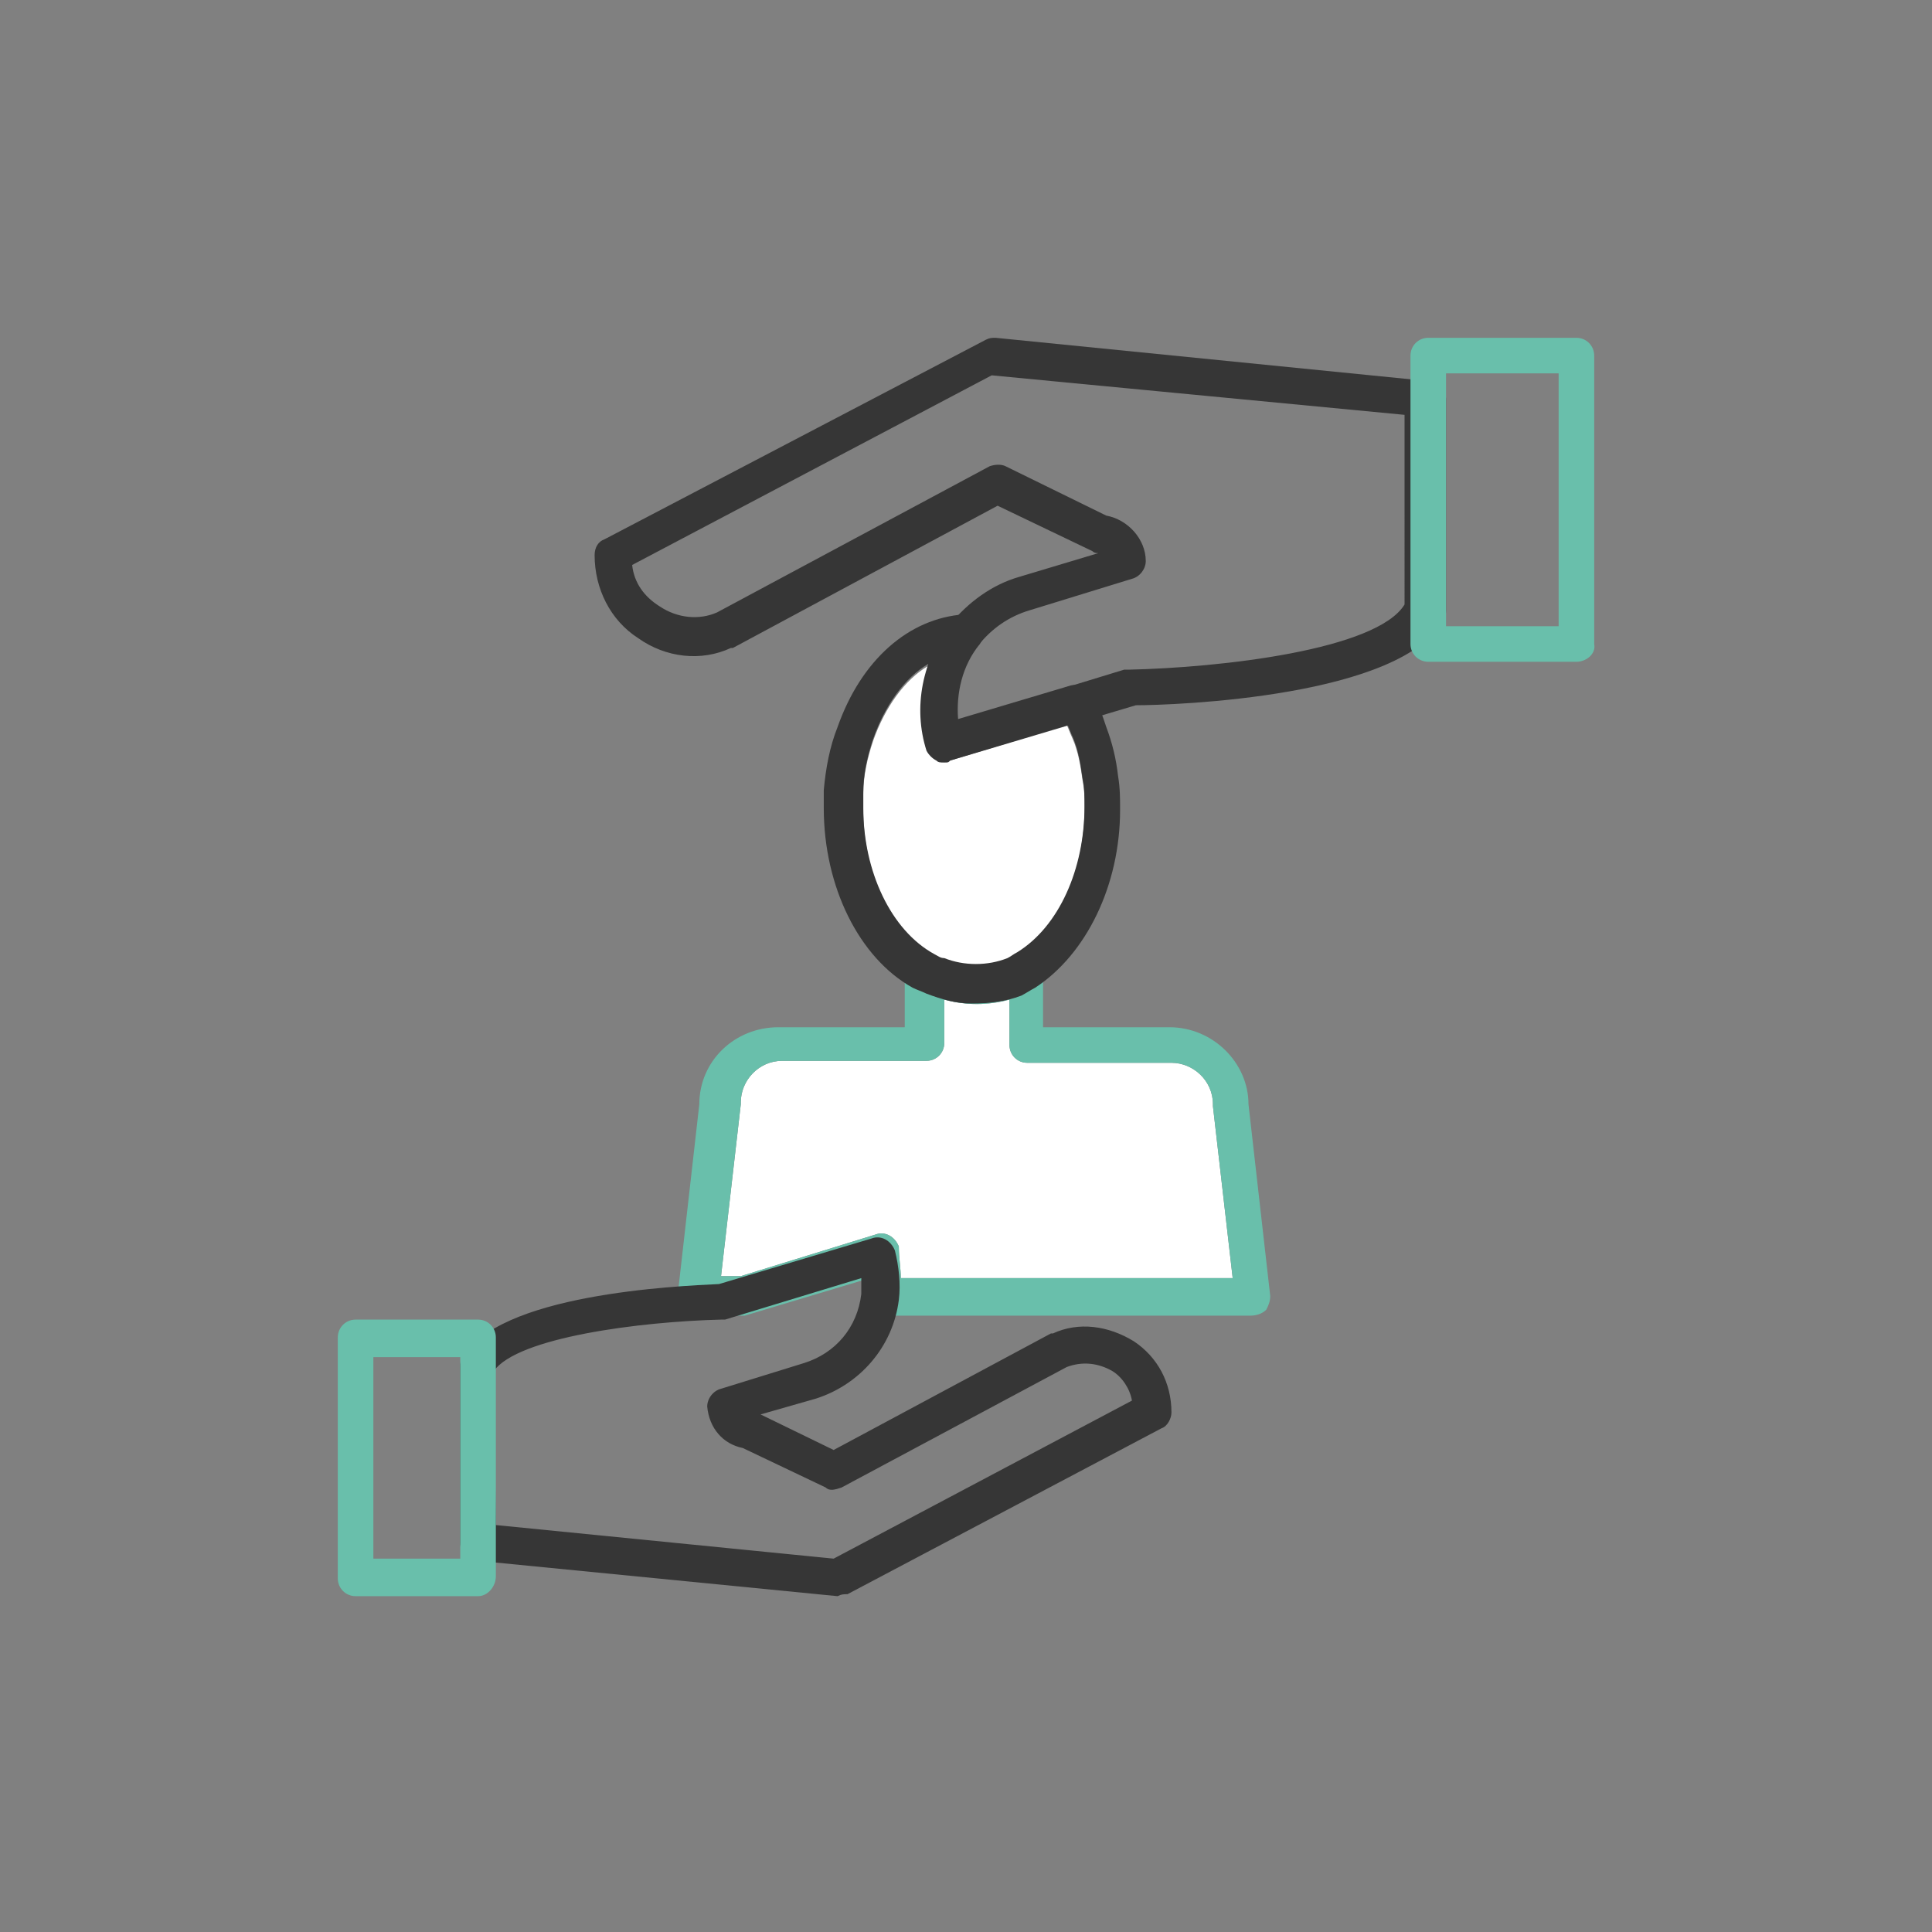 <?xml version="1.0" encoding="utf-8"?>
<!-- Generator: Adobe Illustrator 28.3.0, SVG Export Plug-In . SVG Version: 6.00 Build 0)  -->
<svg version="1.1" id="Layer_2_00000177465910197253482430000014086967865910577592_"
	 xmlns="http://www.w3.org/2000/svg" xmlns:xlink="http://www.w3.org/1999/xlink" x="0px" y="0px" viewBox="0 0 97.8 97.8"
	 style="enable-background:new 0 0 97.8 97.8;" xml:space="preserve">
<rect x="0" y="0" width="97.8" height="97.8" fill="#808080" stroke="none"/>
<style type="text/css">
	.st0{fill:#FFFFFF;}
	.st1{fill:#69BFAB;}
	.st2{fill:#363636;}
	.st3{fill:none;}
</style>
<g id="ATUAÇÃO">
	<g>
		<path class="st0" d="M47,33.7c-1.2,0.7-2.2,2.1-2.8,3.8c-0.3,0.9-0.5,1.8-0.5,2.7c0,0.3,0,0.5,0,0.8c0,3.2,1.4,6.2,3.6,7.4
			c0.2,0.1,0.3,0.2,0.5,0.2c1,0.4,2.2,0.4,3.2,0c0.2-0.1,0.3-0.2,0.5-0.3c2.1-1.3,3.4-4.2,3.4-7.4c0-0.5,0-0.9-0.1-1.4
			c-0.1-0.7-0.2-1.4-0.5-2.1c-0.1-0.2-0.2-0.5-0.3-0.7l-5.9,1.8c-0.2,0.1-0.5,0-0.7-0.1S47,38.2,47,38C46.5,36.5,46.6,35,47,33.7
			L47,33.7z"/>
		<path class="st0" d="M45.6,64.7h16.8l-1-8.7c0,0,0-0.1,0-0.1c0-1.2-1-2.1-2.1-2.1h-7.3c-0.5,0-0.9-0.4-0.9-0.9v-2.3
			c-1.1,0.3-2.2,0.3-3.3,0v2.2c0,0.5-0.4,0.9-0.9,0.9h-7.3c-1.2,0-2.1,1-2.1,2.1c0,0,0,0.1,0,0.1l-1,8.7h1l6.8-2.1
			c0.5-0.2,1,0.1,1.2,0.6C45.5,63.7,45.6,64.2,45.6,64.7L45.6,64.7z"/>
		<path class="st1" d="M63.3,66.6H44.6c-0.3,0-0.5-0.1-0.7-0.3s-0.3-0.5-0.2-0.7c0-0.3,0-0.5,0-0.8l-6,1.8c-0.1,0-0.2,0-0.3,0h-2.2
			c-0.3,0-0.5-0.1-0.7-0.3c-0.2-0.2-0.3-0.5-0.2-0.7l1.1-9.7c0-2.2,1.8-3.9,4-3.9h6.4v-2.7c0-0.3,0.2-0.6,0.5-0.8
			c0.3-0.2,0.6-0.2,0.9,0c0.2,0.1,0.3,0.2,0.5,0.2c1,0.4,2.2,0.4,3.2,0c0.2-0.1,0.3-0.2,0.5-0.3c0.3-0.2,0.7-0.2,0.9,0
			c0.3,0.2,0.5,0.5,0.5,0.8v2.8h6.4c2.2,0,4,1.8,4,3.9l1.1,9.7c0,0.3-0.1,0.5-0.2,0.7C63.9,66.5,63.6,66.6,63.3,66.6L63.3,66.6z
			 M45.6,64.7h16.8l-1-8.7c0,0,0-0.1,0-0.1c0-1.2-1-2.1-2.1-2.1h-7.3c-0.5,0-0.9-0.4-0.9-0.9v-2.3c-1.1,0.3-2.2,0.3-3.3,0v2.2
			c0,0.5-0.4,0.9-0.9,0.9h-7.3c-1.2,0-2.1,1-2.1,2.1c0,0,0,0.1,0,0.1l-1,8.7h1l6.8-2.1c0.5-0.2,1,0.1,1.2,0.6
			C45.5,63.7,45.6,64.2,45.6,64.7L45.6,64.7z"/>
		<path class="st2" d="M49.2,50.8c-0.8,0-1.5-0.2-2.3-0.5c-0.2-0.1-0.5-0.2-0.7-0.3c-2.7-1.5-4.5-5.1-4.5-9.1c0-0.3,0-0.6,0-0.9
			c0.1-1.1,0.3-2.2,0.7-3.2c1.2-3.4,3.6-5.5,6.4-5.7c0.4,0,0.7,0.2,0.9,0.5c0.2,0.3,0.1,0.7-0.1,1c-0.9,1.1-1.2,2.5-1.1,3.8l5.7-1.7
			c0.4-0.1,0.9,0.1,1.1,0.4c0.3,0.5,0.5,1.1,0.7,1.7c0.3,0.8,0.5,1.6,0.6,2.5c0.1,0.6,0.1,1.1,0.1,1.7c0,3.8-1.7,7.3-4.3,9
			c-0.2,0.1-0.5,0.3-0.7,0.4C50.9,50.7,50.1,50.8,49.2,50.8L49.2,50.8z M47,33.6c-1.2,0.7-2.2,2.1-2.8,3.8c-0.3,0.9-0.5,1.8-0.5,2.7
			c0,0.3,0,0.5,0,0.8c0,3.2,1.4,6.2,3.6,7.4c0.2,0.1,0.3,0.2,0.5,0.2c1,0.4,2.2,0.4,3.2,0c0.2-0.1,0.3-0.2,0.5-0.3
			c2.1-1.3,3.4-4.2,3.4-7.4c0-0.5,0-0.9-0.1-1.4c-0.1-0.7-0.2-1.4-0.5-2.1c-0.1-0.2-0.2-0.5-0.3-0.7l-5.9,1.8
			c-0.2,0.1-0.5,0-0.7-0.1S47,38.2,47,37.9C46.5,36.5,46.6,35,47,33.6L47,33.6z"/>
		<path class="st2" d="M47.8,38.6c-0.2,0-0.3,0-0.4-0.1c-0.2-0.1-0.4-0.3-0.5-0.5c-0.7-2.2-0.2-4.6,1.2-6.4c0.9-1.1,2.1-2,3.5-2.4
			l4-1.2c-0.1,0-0.2,0-0.3-0.1l-4.8-2.3l-13.4,7.2c0,0,0,0-0.1,0c-1.5,0.7-3.3,0.5-4.7-0.5c-1.4-0.9-2.2-2.5-2.2-4.2
			c0-0.4,0.2-0.7,0.5-0.8l19.3-10.1c0.2-0.1,0.3-0.1,0.5-0.1l22,2.2c0.5,0,0.8,0.5,0.8,0.9v10.7c0,0.1,0,0.3-0.1,0.4
			c-2,4-13.7,4.4-15.6,4.4l-9.4,2.8C48,38.6,48,38.6,47.8,38.6L47.8,38.6z M56,26.1c1.1,0.2,2,1.2,2,2.3c0,0.4-0.3,0.8-0.7,0.9
			l-5.2,1.6c-1,0.3-1.9,0.9-2.6,1.8c-0.9,1.1-1.2,2.5-1.1,3.8l8.5-2.6c0.1,0,0.2,0,0.2,0c4.7-0.1,12.6-1,14-3.3V21l-20.9-2L32,28.6
			c0.1,0.9,0.6,1.6,1.4,2.1c0.9,0.6,2,0.7,2.9,0.3l13.8-7.4c0.3-0.1,0.6-0.1,0.8,0C50.9,23.6,56,26.1,56,26.1z"/>
		<path class="st2" d="M42.4,80.8C42.4,80.8,42.4,80.8,42.4,80.8L24.1,79c-0.5-0.1-0.8-0.4-0.8-0.9v-8.9c0-0.2,0-0.3,0.1-0.4
			c1.7-3.3,10.9-3.7,13-3.8l7.7-2.3c0.5-0.2,1,0.1,1.2,0.6c0.2,0.8,0.3,1.7,0.2,2.5c-0.3,2.4-2,4.3-4.2,5l-2.8,0.8l3.7,1.8l11-5.9
			c0,0,0,0,0.1,0c1.3-0.6,2.8-0.4,4.1,0.4c1.2,0.8,1.9,2.1,1.9,3.6c0,0.3-0.2,0.7-0.5,0.8l-15.9,8.4C42.7,80.7,42.6,80.7,42.4,80.8
			L42.4,80.8z M25.1,77.2l17.1,1.7l15.1-8c-0.1-0.6-0.5-1.2-1-1.5c-0.7-0.4-1.5-0.5-2.3-0.2l-11.4,6.1c-0.3,0.1-0.6,0.2-0.8,0
			l-4.2-2c-1-0.2-1.7-1-1.8-2.1c0-0.4,0.3-0.8,0.7-0.9l4.2-1.3c1.6-0.5,2.7-1.8,2.9-3.5c0-0.3,0-0.5,0-0.8l-6.9,2.1
			c-0.1,0-0.2,0-0.2,0c-4.1,0.1-10.3,0.9-11.5,2.6L25.1,77.2L25.1,77.2z"/>
		<path class="st1" d="M79.8,33.5h-7.5c-0.5,0-0.9-0.4-0.9-0.9V18c0-0.5,0.4-0.9,0.9-0.9h7.5c0.5,0,0.9,0.4,0.9,0.9v14.6
			C80.8,33.1,80.3,33.5,79.8,33.5z M73.2,31.7h5.7V18.9h-5.7V31.7z"/>
		<path class="st1" d="M24.2,80.8H18c-0.5,0-0.9-0.4-0.9-0.9V67.7c0-0.5,0.4-0.9,0.9-0.9h6.2c0.5,0,0.9,0.4,0.9,0.9v12.1
			C25.1,80.3,24.7,80.8,24.2,80.8z M18.9,78.9h4.4V68.7h-4.4C18.9,68.7,18.9,78.9,18.9,78.9z"/>
	</g>
</g>
<g id="Layer_3">
	<rect class="st3" width="97.8" height="97.8"/>
</g>
</svg>
